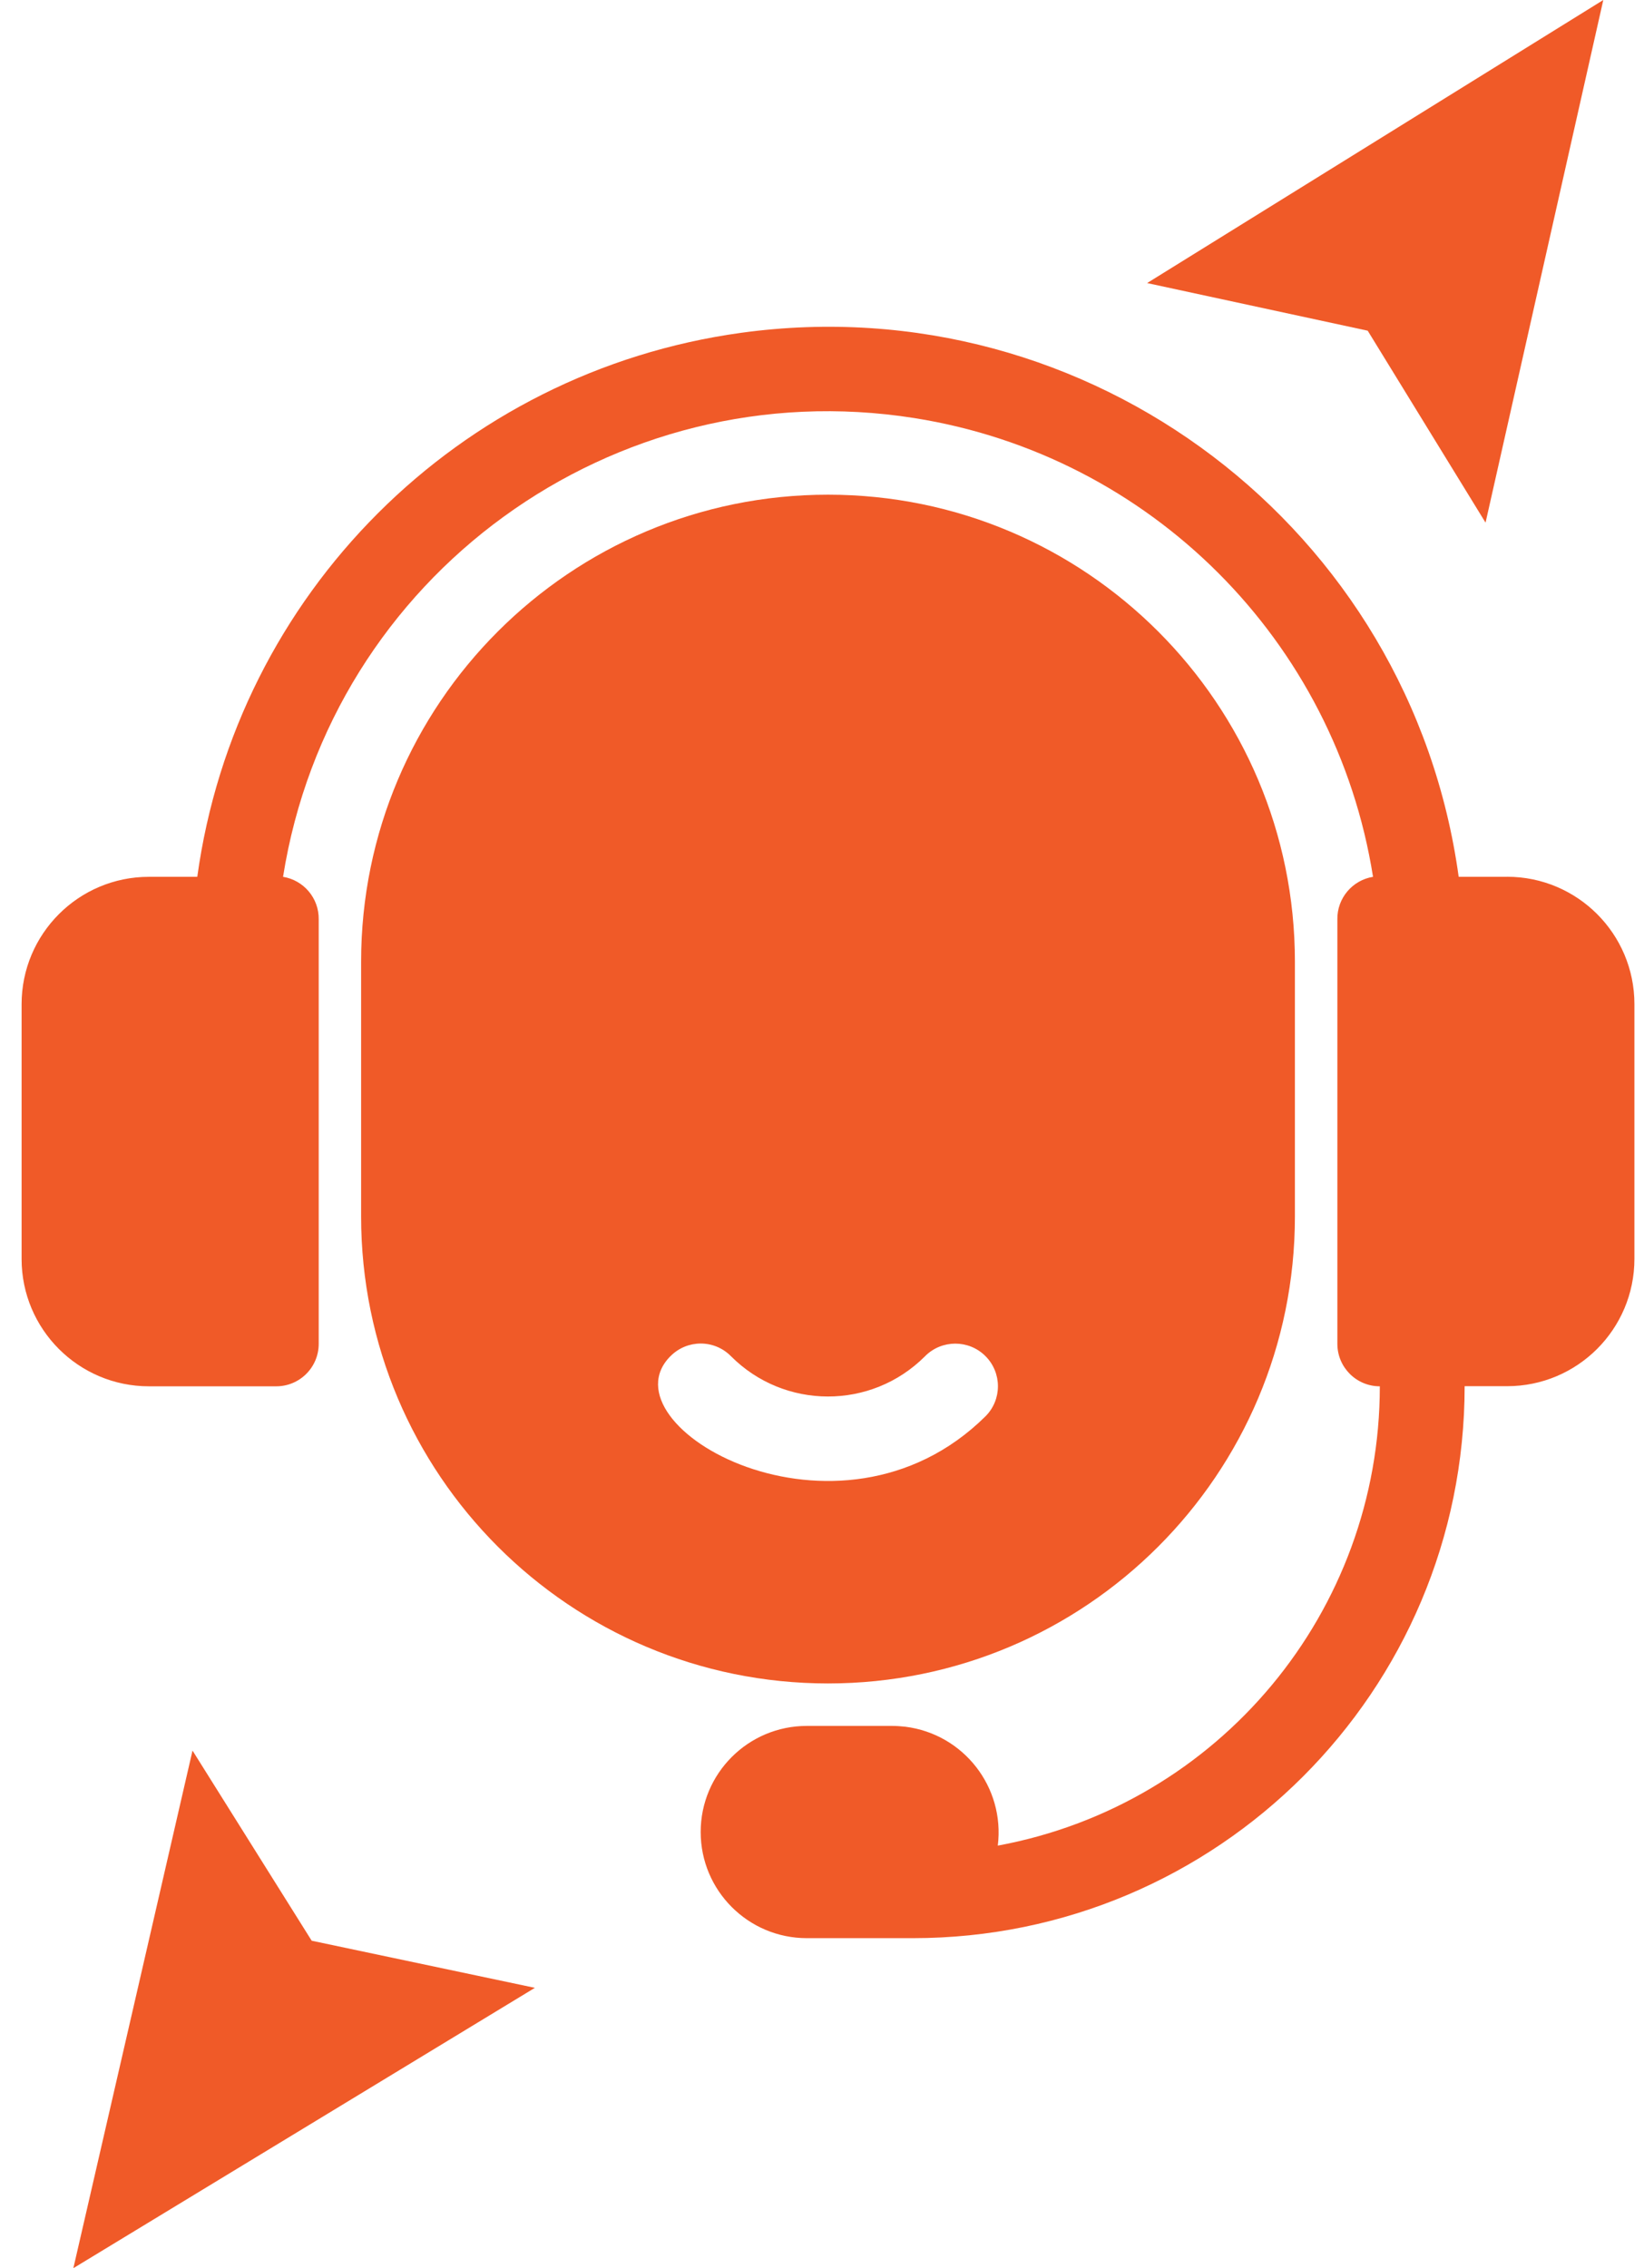 <?xml version="1.0" encoding="UTF-8"?>
<svg xmlns="http://www.w3.org/2000/svg" width="29" height="40" viewBox="0 0 29 40" fill="none">
  <path d="M26.205 9.217L28.282 0L20.235 4.992L24.126 5.832L26.205 9.217Z" fill="#F05A28"></path>
  <path d="M3.396 30.872L1.294 40L9.435 35.056L5.498 34.225L3.396 30.872Z" fill="#F05A28"></path>
  <path d="M22.842 21.452V16.96C22.842 12.411 19.155 8.724 14.606 8.724C10.057 8.724 6.37 12.411 6.37 16.96V21.452C6.37 26.001 10.057 29.688 14.606 29.688C19.155 29.688 22.842 26.001 22.842 21.452ZM11.829 23.915C12.12 23.622 12.594 23.619 12.888 23.911C12.889 23.913 12.891 23.914 12.892 23.915C13.834 24.862 15.365 24.866 16.311 23.924C16.314 23.921 16.318 23.919 16.32 23.915C16.613 23.622 17.09 23.622 17.383 23.915C17.677 24.209 17.677 24.685 17.383 24.978C14.785 27.546 10.601 25.143 11.828 23.915H11.829Z" fill="#F05A28"></path>
  <path d="M26.585 15.463H25.731C24.886 9.319 19.22 5.023 13.075 5.869C8.088 6.555 4.166 10.476 3.48 15.463H2.627C1.387 15.463 0.381 16.469 0.381 17.71V22.202C0.381 23.442 1.387 24.448 2.627 24.448H4.873C5.287 24.448 5.622 24.113 5.622 23.699V16.212C5.627 15.841 5.359 15.523 4.993 15.463C5.834 10.154 10.819 6.532 16.129 7.373C20.294 8.032 23.56 11.298 24.22 15.463C23.854 15.523 23.586 15.841 23.591 16.212V23.699C23.591 24.113 23.926 24.448 24.34 24.448C24.34 28.42 21.507 31.826 17.601 32.548C17.729 31.518 16.998 30.579 15.968 30.451C15.889 30.442 15.81 30.437 15.729 30.437H14.232C13.198 30.437 12.36 31.275 12.36 32.308C12.36 33.341 13.198 34.18 14.232 34.18H16.103C21.479 34.18 25.836 29.822 25.836 24.446H26.585C27.825 24.446 28.831 23.441 28.831 22.2V17.708C28.831 16.468 27.825 15.462 26.585 15.462V15.463Z" fill="#F05A28"></path>
</svg>
